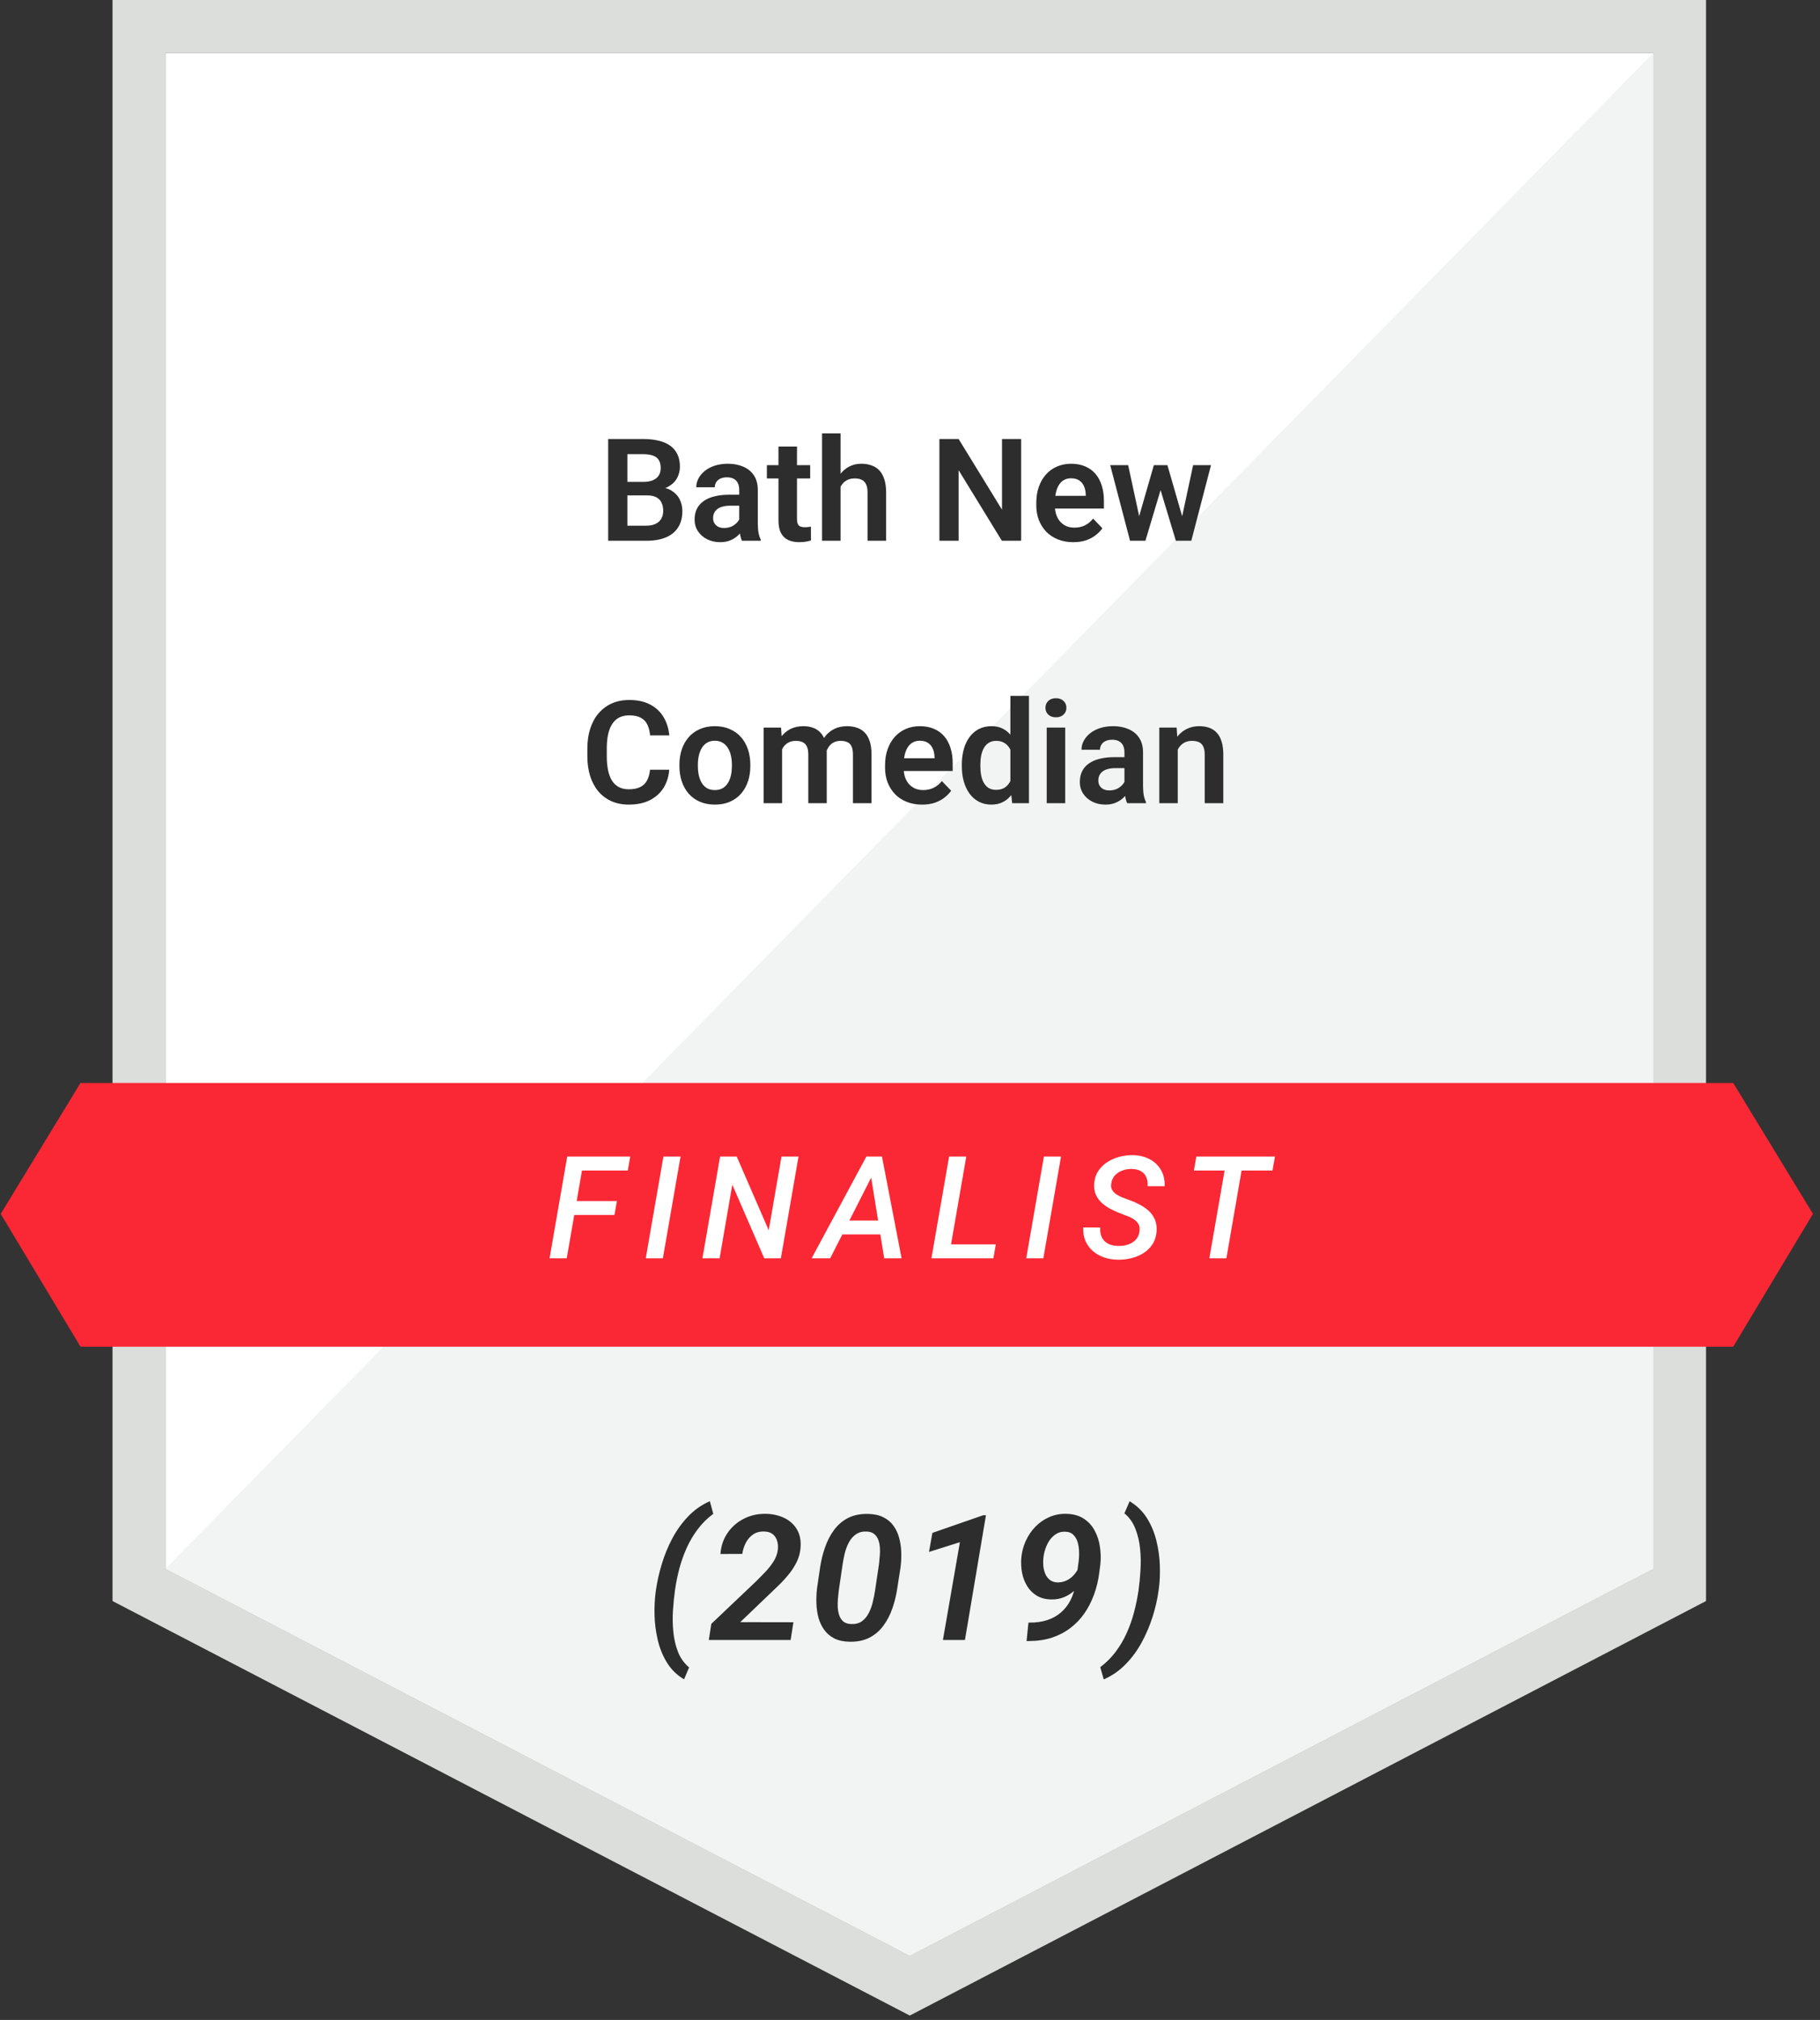 <svg xmlns="http://www.w3.org/2000/svg" width="229" height="254" viewBox="0 0 229 254" fill="none"><rect x="0" y="0" width="229" height="254" fill="#333333" stroke="none"/><path d="M14.159 0V201.325L114.473 253.45L214.658 201.325V0H14.159ZM208.022 197.274L114.473 245.94L20.813 197.274V6.659H208.022V197.274Z" fill="#DCDEDC"></path><path d="M208.023 6.659V197.274L114.473 245.94L20.813 197.274V6.659H208.023Z" fill="white"></path><path d="M208.023 6.659V197.274L114.473 245.94L20.813 197.274L208.023 6.659Z" fill="#F2F3F3"></path><path d="M218.078 136.177H101.701H10.129L0.092 152.64L10.129 169.343H122.107H133.752H218.078L228.115 152.64L218.078 136.177Z" fill="#FA2834"></path><path d="M81.428 62.296H78.158L78.141 60.591H80.944C81.425 60.591 81.826 60.523 82.148 60.389C82.471 60.254 82.714 60.058 82.878 59.8C83.048 59.542 83.133 59.228 83.133 58.859C83.133 58.449 83.054 58.115 82.895 57.857C82.743 57.6 82.503 57.412 82.175 57.295C81.847 57.172 81.431 57.11 80.927 57.11H78.94V68H76.523V55.203H80.927C81.653 55.203 82.301 55.273 82.869 55.414C83.443 55.549 83.93 55.76 84.328 56.047C84.727 56.334 85.028 56.694 85.233 57.128C85.444 57.562 85.55 58.077 85.55 58.675C85.55 59.202 85.427 59.688 85.181 60.134C84.94 60.573 84.568 60.931 84.064 61.206C83.566 61.481 82.934 61.64 82.166 61.681L81.428 62.296ZM81.322 68H77.446L78.457 66.102H81.322C81.803 66.102 82.198 66.022 82.509 65.864C82.825 65.706 83.06 65.489 83.212 65.214C83.37 64.933 83.449 64.61 83.449 64.247C83.449 63.849 83.379 63.503 83.238 63.21C83.103 62.917 82.887 62.691 82.588 62.533C82.295 62.375 81.908 62.296 81.428 62.296H78.914L78.932 60.591H82.131L82.685 61.25C83.423 61.256 84.023 61.402 84.486 61.69C84.955 61.977 85.301 62.346 85.523 62.797C85.746 63.248 85.857 63.734 85.857 64.256C85.857 65.076 85.679 65.765 85.321 66.321C84.97 66.878 84.454 67.297 83.774 67.578C83.101 67.859 82.283 68 81.322 68ZM93.012 65.978V61.593C93.012 61.27 92.956 60.992 92.845 60.758C92.733 60.523 92.564 60.342 92.335 60.213C92.106 60.084 91.816 60.02 91.465 60.02C91.154 60.02 90.882 60.072 90.647 60.178C90.419 60.283 90.243 60.433 90.12 60.626C89.997 60.813 89.936 61.03 89.936 61.276H87.606C87.606 60.884 87.7 60.512 87.888 60.16C88.075 59.803 88.342 59.486 88.688 59.211C89.039 58.93 89.458 58.71 89.944 58.552C90.436 58.394 90.987 58.315 91.597 58.315C92.317 58.315 92.959 58.438 93.522 58.684C94.09 58.924 94.535 59.287 94.857 59.773C95.186 60.26 95.35 60.872 95.35 61.61V65.759C95.35 66.233 95.379 66.641 95.438 66.981C95.502 67.314 95.596 67.605 95.719 67.851V68H93.355C93.243 67.76 93.158 67.455 93.1 67.086C93.041 66.711 93.012 66.342 93.012 65.978ZM93.337 62.208L93.355 63.588H91.887C91.523 63.588 91.204 63.626 90.929 63.702C90.653 63.773 90.428 63.878 90.252 64.019C90.076 64.153 89.944 64.317 89.856 64.511C89.769 64.698 89.725 64.912 89.725 65.152C89.725 65.387 89.777 65.598 89.883 65.785C89.994 65.973 90.152 66.122 90.357 66.233C90.568 66.339 90.814 66.392 91.096 66.392C91.506 66.392 91.863 66.31 92.168 66.145C92.473 65.976 92.71 65.77 92.88 65.53C93.05 65.29 93.141 65.061 93.152 64.845L93.82 65.847C93.738 66.087 93.615 66.342 93.451 66.611C93.287 66.881 93.076 67.133 92.818 67.367C92.561 67.602 92.25 67.795 91.887 67.947C91.523 68.1 91.102 68.176 90.621 68.176C90.006 68.176 89.455 68.053 88.969 67.807C88.482 67.561 88.099 67.224 87.817 66.796C87.536 66.368 87.395 65.882 87.395 65.337C87.395 64.833 87.489 64.388 87.677 64.001C87.864 63.614 88.143 63.289 88.512 63.025C88.881 62.756 89.338 62.554 89.883 62.419C90.434 62.278 91.064 62.208 91.772 62.208H93.337ZM101.941 58.49V60.16H96.492V58.49H101.941ZM97.951 56.152H100.28V65.258C100.28 65.539 100.318 65.756 100.395 65.908C100.471 66.061 100.585 66.163 100.737 66.216C100.89 66.269 101.071 66.295 101.282 66.295C101.435 66.295 101.575 66.286 101.704 66.269C101.833 66.251 101.941 66.233 102.029 66.216L102.038 67.956C101.845 68.02 101.625 68.073 101.379 68.114C101.139 68.155 100.866 68.176 100.562 68.176C100.04 68.176 99.583 68.088 99.19 67.912C98.798 67.731 98.493 67.44 98.276 67.042C98.06 66.638 97.951 66.105 97.951 65.442V56.152ZM105.765 54.5V68H103.436V54.5H105.765ZM105.396 62.902H104.71C104.71 62.24 104.798 61.631 104.974 61.074C105.149 60.518 105.398 60.034 105.721 59.624C106.043 59.208 106.427 58.886 106.872 58.657C107.323 58.429 107.821 58.315 108.366 58.315C108.835 58.315 109.26 58.382 109.641 58.517C110.027 58.645 110.358 58.853 110.634 59.141C110.909 59.428 111.12 59.803 111.267 60.266C111.419 60.723 111.495 61.279 111.495 61.935V68H109.157V61.918C109.157 61.478 109.093 61.133 108.964 60.881C108.835 60.623 108.65 60.438 108.41 60.327C108.176 60.216 107.886 60.16 107.54 60.16C107.165 60.16 106.843 60.233 106.573 60.38C106.304 60.52 106.081 60.717 105.905 60.969C105.735 61.221 105.606 61.511 105.519 61.839C105.437 62.167 105.396 62.522 105.396 62.902ZM128.484 55.203V68H126.059L120.618 59.123V68H118.201V55.203H120.618L126.076 64.089V55.203H128.484ZM135.041 68.176C134.32 68.176 133.673 68.059 133.099 67.824C132.524 67.59 132.035 67.265 131.631 66.849C131.232 66.427 130.925 65.938 130.708 65.381C130.497 64.818 130.392 64.215 130.392 63.57V63.219C130.392 62.486 130.497 61.821 130.708 61.224C130.919 60.62 131.218 60.102 131.604 59.668C131.991 59.234 132.454 58.9 132.993 58.666C133.532 58.432 134.127 58.315 134.777 58.315C135.451 58.315 136.046 58.429 136.562 58.657C137.077 58.88 137.508 59.196 137.854 59.606C138.199 60.017 138.46 60.509 138.636 61.083C138.812 61.651 138.899 62.281 138.899 62.973V63.948H131.446V62.349H136.614V62.173C136.603 61.804 136.532 61.467 136.403 61.162C136.274 60.852 136.075 60.605 135.806 60.424C135.536 60.236 135.188 60.143 134.76 60.143C134.414 60.143 134.112 60.219 133.854 60.371C133.603 60.518 133.392 60.728 133.222 61.004C133.058 61.273 132.935 61.596 132.853 61.971C132.771 62.346 132.729 62.762 132.729 63.219V63.57C132.729 63.969 132.782 64.338 132.888 64.678C132.999 65.018 133.16 65.314 133.371 65.565C133.588 65.811 133.846 66.005 134.145 66.145C134.449 66.28 134.795 66.348 135.182 66.348C135.668 66.348 136.107 66.254 136.5 66.066C136.898 65.873 137.244 65.589 137.537 65.214L138.706 66.427C138.507 66.72 138.237 67.001 137.897 67.27C137.563 67.54 137.159 67.76 136.685 67.93C136.21 68.094 135.662 68.176 135.041 68.176ZM143.101 65.715L145.184 58.49H146.66L146.221 60.986L144.12 68H142.846L143.101 65.715ZM141.949 58.49L143.514 65.732L143.654 68H142.187L139.69 58.49H141.949ZM148.594 65.627L150.123 58.49H152.373L149.895 68H148.427L148.594 65.627ZM146.889 58.49L148.954 65.644L149.227 68H147.952L145.834 60.986L145.403 58.49H146.889ZM81.788 96.79H84.205C84.141 97.645 83.903 98.404 83.493 99.066C83.083 99.723 82.512 100.238 81.779 100.613C81.047 100.988 80.159 101.176 79.116 101.176C78.314 101.176 77.59 101.035 76.945 100.754C76.307 100.467 75.759 100.06 75.302 99.532C74.851 98.999 74.505 98.36 74.265 97.616C74.024 96.866 73.904 96.025 73.904 95.094V94.118C73.904 93.186 74.027 92.346 74.273 91.596C74.519 90.846 74.871 90.207 75.328 89.68C75.791 89.147 76.345 88.736 76.989 88.449C77.64 88.162 78.366 88.019 79.169 88.019C80.212 88.019 81.094 88.212 81.814 88.599C82.535 88.98 83.095 89.504 83.493 90.172C83.892 90.84 84.132 91.607 84.214 92.475H81.797C81.75 91.936 81.633 91.478 81.445 91.103C81.264 90.728 80.988 90.444 80.619 90.251C80.256 90.052 79.772 89.952 79.169 89.952C78.7 89.952 78.287 90.04 77.93 90.216C77.578 90.392 77.285 90.655 77.051 91.007C76.816 91.353 76.641 91.786 76.523 92.308C76.406 92.823 76.348 93.421 76.348 94.101V95.094C76.348 95.744 76.4 96.327 76.506 96.843C76.611 97.358 76.775 97.795 76.998 98.152C77.221 98.51 77.508 98.782 77.859 98.97C78.211 99.157 78.63 99.251 79.116 99.251C79.708 99.251 80.189 99.157 80.558 98.97C80.933 98.782 81.217 98.507 81.41 98.144C81.609 97.78 81.735 97.329 81.788 96.79ZM85.488 96.342V96.157C85.488 95.46 85.588 94.818 85.787 94.232C85.986 93.641 86.276 93.128 86.657 92.694C87.038 92.261 87.504 91.924 88.055 91.684C88.606 91.438 89.232 91.314 89.936 91.314C90.65 91.314 91.283 91.438 91.834 91.684C92.391 91.924 92.859 92.261 93.24 92.694C93.621 93.128 93.911 93.641 94.11 94.232C94.31 94.818 94.409 95.46 94.409 96.157V96.342C94.409 97.033 94.31 97.675 94.11 98.267C93.911 98.853 93.621 99.365 93.24 99.805C92.859 100.238 92.394 100.575 91.843 100.815C91.292 101.056 90.662 101.176 89.953 101.176C89.25 101.176 88.62 101.056 88.064 100.815C87.507 100.575 87.038 100.238 86.657 99.805C86.276 99.365 85.986 98.853 85.787 98.267C85.588 97.675 85.488 97.033 85.488 96.342ZM87.809 96.157V96.342C87.809 96.758 87.85 97.147 87.932 97.511C88.014 97.874 88.14 98.193 88.31 98.469C88.48 98.744 88.699 98.961 88.969 99.119C89.244 99.272 89.572 99.348 89.953 99.348C90.328 99.348 90.65 99.272 90.92 99.119C91.189 98.961 91.409 98.744 91.579 98.469C91.755 98.193 91.884 97.874 91.966 97.511C92.048 97.147 92.089 96.758 92.089 96.342V96.157C92.089 95.747 92.048 95.363 91.966 95.006C91.884 94.643 91.755 94.323 91.579 94.048C91.409 93.767 91.186 93.547 90.911 93.389C90.642 93.225 90.316 93.143 89.936 93.143C89.561 93.143 89.238 93.225 88.969 93.389C88.699 93.547 88.48 93.767 88.31 94.048C88.14 94.323 88.014 94.643 87.932 95.006C87.85 95.363 87.809 95.747 87.809 96.157ZM98.408 93.441V101H96.088V91.49H98.276L98.408 93.441ZM98.065 95.902H97.353C97.353 95.24 97.433 94.631 97.591 94.074C97.755 93.518 97.995 93.034 98.311 92.624C98.628 92.208 99.018 91.886 99.481 91.657C99.949 91.429 100.491 91.314 101.106 91.314C101.534 91.314 101.927 91.379 102.284 91.508C102.642 91.631 102.949 91.827 103.207 92.097C103.471 92.36 103.673 92.706 103.813 93.134C103.954 93.556 104.024 94.062 104.024 94.654V101H101.704V94.892C101.704 94.446 101.64 94.098 101.511 93.846C101.388 93.594 101.209 93.418 100.975 93.318C100.74 93.213 100.459 93.16 100.131 93.16C99.768 93.16 99.454 93.233 99.19 93.38C98.933 93.52 98.719 93.717 98.549 93.969C98.385 94.221 98.262 94.511 98.18 94.839C98.103 95.167 98.065 95.522 98.065 95.902ZM103.849 95.472L102.891 95.647C102.896 95.05 102.979 94.49 103.137 93.969C103.295 93.441 103.526 92.981 103.831 92.589C104.142 92.19 104.525 91.88 104.982 91.657C105.445 91.429 105.979 91.314 106.582 91.314C107.051 91.314 107.473 91.382 107.848 91.517C108.229 91.645 108.554 91.853 108.823 92.141C109.093 92.422 109.298 92.788 109.438 93.239C109.585 93.69 109.658 94.241 109.658 94.892V101H107.32V94.883C107.32 94.42 107.256 94.065 107.127 93.819C107.004 93.573 106.825 93.403 106.591 93.31C106.356 93.21 106.081 93.16 105.765 93.16C105.442 93.16 105.161 93.222 104.921 93.345C104.687 93.462 104.487 93.626 104.323 93.837C104.165 94.048 104.045 94.294 103.963 94.575C103.887 94.851 103.849 95.149 103.849 95.472ZM116.013 101.176C115.292 101.176 114.645 101.059 114.07 100.824C113.496 100.59 113.007 100.265 112.603 99.849C112.204 99.427 111.896 98.938 111.68 98.381C111.469 97.818 111.363 97.215 111.363 96.57V96.219C111.363 95.486 111.469 94.821 111.68 94.224C111.891 93.62 112.189 93.102 112.576 92.668C112.963 92.234 113.426 91.9 113.965 91.666C114.504 91.432 115.099 91.314 115.749 91.314C116.423 91.314 117.018 91.429 117.533 91.657C118.049 91.88 118.479 92.196 118.825 92.606C119.171 93.017 119.432 93.509 119.607 94.083C119.783 94.651 119.871 95.281 119.871 95.973V96.948H112.418V95.349H117.586V95.173C117.574 94.804 117.504 94.467 117.375 94.162C117.246 93.852 117.047 93.606 116.777 93.424C116.508 93.236 116.159 93.143 115.731 93.143C115.386 93.143 115.084 93.219 114.826 93.371C114.574 93.518 114.363 93.728 114.193 94.004C114.029 94.273 113.906 94.596 113.824 94.971C113.742 95.346 113.701 95.762 113.701 96.219V96.57C113.701 96.969 113.754 97.338 113.859 97.678C113.971 98.018 114.132 98.314 114.343 98.565C114.56 98.811 114.817 99.005 115.116 99.145C115.421 99.28 115.767 99.348 116.153 99.348C116.64 99.348 117.079 99.254 117.472 99.066C117.87 98.873 118.216 98.589 118.509 98.214L119.678 99.427C119.479 99.72 119.209 100.001 118.869 100.271C118.535 100.54 118.131 100.76 117.656 100.93C117.182 101.094 116.634 101.176 116.013 101.176ZM127.131 98.978V87.5H129.469V101H127.359L127.131 98.978ZM121.022 96.359V96.175C121.022 95.448 121.104 94.789 121.269 94.197C121.438 93.6 121.685 93.087 122.007 92.659C122.329 92.231 122.719 91.9 123.176 91.666C123.639 91.432 124.163 91.314 124.749 91.314C125.317 91.314 125.812 91.429 126.234 91.657C126.662 91.886 127.025 92.211 127.324 92.633C127.629 93.055 127.872 93.556 128.054 94.136C128.235 94.71 128.367 95.343 128.449 96.034V96.535C128.367 97.209 128.235 97.827 128.054 98.39C127.872 98.952 127.629 99.444 127.324 99.866C127.025 100.282 126.662 100.604 126.234 100.833C125.807 101.062 125.306 101.176 124.731 101.176C124.151 101.176 123.63 101.056 123.167 100.815C122.71 100.575 122.32 100.238 121.998 99.805C121.682 99.371 121.438 98.861 121.269 98.275C121.104 97.689 121.022 97.051 121.022 96.359ZM123.352 96.175V96.359C123.352 96.769 123.387 97.153 123.457 97.511C123.527 97.868 123.642 98.185 123.8 98.46C123.958 98.73 124.16 98.94 124.406 99.093C124.658 99.245 124.963 99.321 125.32 99.321C125.777 99.321 126.152 99.222 126.445 99.022C126.744 98.817 126.976 98.539 127.14 98.188C127.304 97.83 127.409 97.429 127.456 96.983V95.603C127.433 95.252 127.371 94.927 127.271 94.628C127.178 94.329 127.043 94.071 126.867 93.855C126.697 93.638 126.486 93.468 126.234 93.345C125.982 93.222 125.684 93.16 125.338 93.16C124.98 93.16 124.676 93.239 124.424 93.397C124.172 93.55 123.967 93.764 123.809 94.039C123.65 94.314 123.533 94.634 123.457 94.997C123.387 95.36 123.352 95.753 123.352 96.175ZM134.03 91.49V101H131.701V91.49H134.03ZM131.543 89.003C131.543 88.657 131.66 88.37 131.895 88.142C132.135 87.913 132.457 87.799 132.861 87.799C133.266 87.799 133.585 87.913 133.819 88.142C134.06 88.37 134.18 88.657 134.18 89.003C134.18 89.343 134.06 89.627 133.819 89.856C133.585 90.084 133.266 90.198 132.861 90.198C132.457 90.198 132.135 90.084 131.895 89.856C131.66 89.627 131.543 89.343 131.543 89.003ZM141.483 98.978V94.593C141.483 94.27 141.428 93.992 141.316 93.758C141.205 93.523 141.035 93.342 140.807 93.213C140.578 93.084 140.288 93.019 139.937 93.019C139.626 93.019 139.354 93.072 139.119 93.178C138.891 93.283 138.715 93.433 138.592 93.626C138.469 93.814 138.407 94.03 138.407 94.276H136.078C136.078 93.884 136.172 93.512 136.359 93.16C136.547 92.803 136.813 92.486 137.159 92.211C137.511 91.93 137.93 91.71 138.416 91.552C138.908 91.394 139.459 91.314 140.068 91.314C140.789 91.314 141.431 91.438 141.993 91.684C142.562 91.924 143.007 92.287 143.329 92.773C143.657 93.26 143.821 93.872 143.821 94.61V98.759C143.821 99.233 143.851 99.641 143.909 99.981C143.974 100.314 144.067 100.604 144.19 100.851V101H141.826C141.715 100.76 141.63 100.455 141.571 100.086C141.513 99.711 141.483 99.342 141.483 98.978ZM141.809 95.208L141.826 96.588H140.358C139.995 96.588 139.676 96.626 139.4 96.702C139.125 96.772 138.899 96.878 138.724 97.019C138.548 97.153 138.416 97.317 138.328 97.511C138.24 97.698 138.196 97.912 138.196 98.152C138.196 98.387 138.249 98.598 138.354 98.785C138.466 98.973 138.624 99.122 138.829 99.233C139.04 99.339 139.286 99.392 139.567 99.392C139.978 99.392 140.335 99.31 140.64 99.145C140.944 98.976 141.182 98.77 141.352 98.53C141.521 98.29 141.612 98.061 141.624 97.845L142.292 98.847C142.21 99.087 142.087 99.342 141.923 99.611C141.759 99.881 141.548 100.133 141.29 100.367C141.032 100.602 140.722 100.795 140.358 100.947C139.995 101.1 139.573 101.176 139.093 101.176C138.478 101.176 137.927 101.053 137.44 100.807C136.954 100.561 136.57 100.224 136.289 99.796C136.008 99.368 135.867 98.882 135.867 98.337C135.867 97.833 135.961 97.388 136.148 97.001C136.336 96.614 136.614 96.289 136.983 96.025C137.353 95.756 137.81 95.554 138.354 95.419C138.905 95.278 139.535 95.208 140.244 95.208H141.809ZM148.189 93.52V101H145.869V91.49H148.049L148.189 93.52ZM147.82 95.902H147.135C147.141 95.211 147.234 94.584 147.416 94.022C147.598 93.459 147.853 92.976 148.181 92.571C148.515 92.167 148.91 91.856 149.367 91.64C149.824 91.423 150.334 91.314 150.896 91.314C151.354 91.314 151.767 91.379 152.136 91.508C152.505 91.637 152.821 91.842 153.085 92.123C153.354 92.404 153.56 92.773 153.7 93.231C153.847 93.682 153.92 94.238 153.92 94.9V101H151.582V94.883C151.582 94.449 151.518 94.106 151.389 93.855C151.266 93.603 151.084 93.424 150.844 93.318C150.609 93.213 150.319 93.16 149.974 93.16C149.616 93.16 149.303 93.233 149.033 93.38C148.77 93.52 148.547 93.717 148.365 93.969C148.189 94.221 148.055 94.511 147.961 94.839C147.867 95.167 147.82 95.522 147.82 95.902Z" fill="#2D2D2D"></path><path d="M73.533 145.428L71.309 158.225H69.147L71.371 145.428H73.533ZM77.62 151.027L77.312 152.776H71.696L72.004 151.027H77.62ZM79.298 145.428L78.991 147.186H72.663L72.979 145.428H79.298ZM85.629 145.428L83.405 158.225H81.252L83.475 145.428H85.629ZM100.475 145.428L98.252 158.225H96.16L92.143 148.97L90.544 158.225H88.382L90.605 145.428H92.697L96.722 154.701L98.331 145.428H100.475ZM110.04 147.248L104.459 158.225H102.121L109.012 145.428H110.515L110.04 147.248ZM111.253 158.225L109.442 147.01L109.574 145.428H110.972L113.441 158.225H111.253ZM111.877 153.479L111.569 155.228H104.802L105.109 153.479H111.877ZM125.3 156.476L124.992 158.225H118.743L119.051 156.476H125.3ZM121.582 145.428L119.359 158.225H117.196L119.42 145.428H121.582ZM133.502 145.428L131.279 158.225H129.125L131.349 145.428H133.502ZM143.375 154.868C143.427 154.522 143.395 154.232 143.278 153.998C143.161 153.757 142.991 153.558 142.768 153.4C142.551 153.236 142.305 153.098 142.03 152.987C141.754 152.875 141.482 152.77 141.212 152.67C140.767 152.512 140.328 152.325 139.894 152.108C139.46 151.891 139.068 151.633 138.716 151.334C138.371 151.036 138.101 150.684 137.908 150.28C137.714 149.87 137.635 149.392 137.67 148.847C137.717 148.232 137.89 147.699 138.189 147.248C138.494 146.791 138.88 146.413 139.349 146.114C139.818 145.815 140.331 145.595 140.887 145.455C141.444 145.308 141.998 145.241 142.548 145.252C143.328 145.27 144.022 145.437 144.631 145.753C145.241 146.07 145.718 146.518 146.064 147.098C146.41 147.678 146.568 148.367 146.539 149.164H144.394C144.429 148.718 144.374 148.337 144.227 148.021C144.086 147.699 143.864 147.45 143.559 147.274C143.254 147.092 142.876 146.999 142.425 146.993C142.021 146.981 141.631 147.042 141.256 147.177C140.881 147.306 140.562 147.508 140.298 147.784C140.041 148.059 139.879 148.414 139.815 148.847C139.768 149.152 139.809 149.416 139.938 149.638C140.073 149.861 140.257 150.048 140.492 150.201C140.726 150.353 140.978 150.482 141.248 150.587C141.517 150.693 141.769 150.787 142.003 150.869C142.478 151.033 142.932 151.229 143.366 151.458C143.805 151.68 144.195 151.947 144.535 152.257C144.875 152.568 145.135 152.937 145.317 153.365C145.499 153.787 145.569 154.282 145.528 154.85C145.475 155.477 145.299 156.019 145.001 156.476C144.702 156.927 144.321 157.296 143.858 157.583C143.395 157.871 142.885 158.082 142.329 158.216C141.772 158.351 141.21 158.413 140.641 158.401C140.038 158.395 139.466 158.301 138.927 158.12C138.394 157.938 137.925 157.674 137.521 157.329C137.117 156.977 136.803 156.552 136.581 156.054C136.364 155.556 136.267 154.988 136.291 154.349L138.435 154.358C138.412 154.733 138.447 155.067 138.541 155.36C138.64 155.647 138.793 155.887 138.998 156.081C139.203 156.274 139.452 156.42 139.745 156.52C140.043 156.62 140.377 156.669 140.747 156.669C141.145 156.681 141.532 156.625 141.907 156.502C142.288 156.379 142.61 156.186 142.874 155.922C143.143 155.653 143.31 155.301 143.375 154.868ZM156.525 145.428L154.31 158.225H152.166L154.389 145.428H156.525ZM160.419 145.428L160.111 147.186H150.223L150.531 145.428H160.419Z" fill="white"></path><path d="M82.506 200.124L82.538 199.909C82.688 198.863 82.932 197.785 83.268 196.675C83.605 195.558 84.045 194.484 84.59 193.453C85.141 192.421 85.807 191.498 86.588 190.681C87.375 189.858 88.285 189.22 89.316 188.769L89.746 190.359C88.994 190.917 88.346 191.558 87.802 192.282C87.257 193.005 86.795 193.782 86.416 194.613C86.043 195.436 85.735 196.296 85.492 197.191C85.256 198.079 85.073 198.971 84.944 199.866L84.912 200.113C84.812 200.829 84.733 201.627 84.675 202.508C84.618 203.389 84.632 204.277 84.719 205.172C84.804 206.068 84.998 206.909 85.299 207.697C85.606 208.485 86.076 209.143 86.706 209.673L86.072 211.167C85.17 210.637 84.454 209.938 83.924 209.072C83.394 208.212 83.007 207.264 82.763 206.225C82.52 205.194 82.384 204.148 82.355 203.088C82.334 202.028 82.384 201.04 82.506 200.124ZM99.832 203.991L99.478 206.225H89.187L89.498 204.195L95.17 198.813C95.514 198.469 95.879 198.097 96.266 197.696C96.66 197.288 97.007 196.851 97.308 196.385C97.609 195.92 97.795 195.429 97.867 194.914C97.917 194.513 97.892 194.137 97.791 193.786C97.691 193.435 97.508 193.148 97.243 192.926C96.978 192.704 96.62 192.59 96.169 192.583C95.618 192.561 95.149 192.683 94.762 192.948C94.375 193.213 94.067 193.564 93.838 194C93.616 194.437 93.469 194.903 93.398 195.397L90.648 195.408C90.719 194.405 91.02 193.521 91.55 192.754C92.08 191.988 92.764 191.394 93.602 190.971C94.44 190.542 95.36 190.337 96.363 190.359C97.229 190.373 98.006 190.549 98.694 190.885C99.381 191.215 99.911 191.698 100.283 192.335C100.656 192.966 100.803 193.739 100.724 194.656C100.674 195.279 100.513 195.866 100.241 196.417C99.975 196.962 99.642 197.477 99.242 197.964C98.848 198.451 98.425 198.913 97.974 199.35C97.523 199.787 97.086 200.206 96.663 200.607L93.14 203.98L99.832 203.991ZM113.313 197.062L112.905 199.683C112.783 200.535 112.583 201.37 112.304 202.186C112.031 202.995 111.659 203.726 111.186 204.377C110.721 205.029 110.134 205.541 109.425 205.914C108.716 206.286 107.867 206.461 106.879 206.44C106.127 206.426 105.489 206.286 104.967 206.021C104.444 205.749 104.021 205.387 103.699 204.936C103.377 204.485 103.137 203.976 102.979 203.411C102.829 202.838 102.743 202.233 102.722 201.595C102.7 200.958 102.729 200.324 102.807 199.694L103.194 197.062C103.323 196.21 103.527 195.383 103.806 194.581C104.086 193.771 104.462 193.044 104.934 192.4C105.407 191.755 105.994 191.25 106.696 190.885C107.405 190.52 108.25 190.348 109.231 190.37C109.99 190.384 110.628 190.524 111.143 190.789C111.666 191.046 112.089 191.397 112.411 191.841C112.733 192.285 112.973 192.794 113.131 193.367C113.288 193.932 113.378 194.534 113.399 195.171C113.421 195.802 113.392 196.432 113.313 197.062ZM110.091 200.081L110.606 196.643C110.635 196.357 110.664 196.042 110.692 195.698C110.728 195.347 110.735 194.996 110.714 194.645C110.692 194.287 110.628 193.958 110.52 193.657C110.413 193.349 110.241 193.098 110.005 192.905C109.776 192.711 109.46 192.604 109.059 192.583C108.515 192.561 108.06 192.679 107.695 192.937C107.33 193.188 107.036 193.524 106.814 193.947C106.592 194.362 106.42 194.81 106.299 195.29C106.184 195.769 106.095 196.224 106.03 196.654L105.525 200.091C105.497 200.363 105.464 200.679 105.429 201.037C105.4 201.388 105.393 201.746 105.407 202.111C105.429 202.476 105.493 202.816 105.6 203.131C105.708 203.439 105.876 203.694 106.105 203.894C106.334 204.087 106.65 204.195 107.051 204.216C107.609 204.245 108.071 204.13 108.436 203.873C108.802 203.608 109.092 203.264 109.306 202.841C109.528 202.412 109.697 201.953 109.811 201.466C109.933 200.972 110.026 200.51 110.091 200.081ZM124.055 190.542L121.413 206.225H118.641L120.779 193.925L116.89 195.15L117.32 192.754L123.69 190.542H124.055ZM129.404 204.034H129.565C130.375 204.041 131.109 203.937 131.768 203.722C132.426 203.507 132.999 203.189 133.486 202.766C133.98 202.344 134.385 201.824 134.7 201.208C135.015 200.593 135.23 199.887 135.345 199.092L135.731 196.246C135.774 195.923 135.789 195.558 135.774 195.15C135.767 194.735 135.71 194.337 135.603 193.958C135.495 193.571 135.312 193.252 135.055 193.001C134.804 192.744 134.453 192.611 134.002 192.604C133.579 192.59 133.207 192.686 132.885 192.894C132.562 193.095 132.287 193.36 132.058 193.689C131.836 194.018 131.66 194.38 131.531 194.774C131.402 195.161 131.32 195.533 131.284 195.891C131.248 196.213 131.245 196.554 131.273 196.912C131.309 197.263 131.392 197.592 131.52 197.9C131.649 198.208 131.839 198.462 132.09 198.663C132.34 198.863 132.666 198.971 133.067 198.985C133.44 198.985 133.783 198.917 134.099 198.781C134.421 198.645 134.707 198.455 134.958 198.211C135.209 197.968 135.42 197.692 135.592 197.384C135.764 197.069 135.882 196.74 135.946 196.396L136.881 196.815C136.816 197.388 136.652 197.932 136.387 198.448C136.129 198.963 135.792 199.425 135.377 199.833C134.969 200.242 134.5 200.564 133.97 200.8C133.447 201.029 132.892 201.137 132.305 201.123C131.589 201.115 130.976 200.961 130.468 200.661C129.966 200.36 129.562 199.962 129.254 199.468C128.946 198.974 128.731 198.423 128.609 197.814C128.488 197.198 128.452 196.571 128.502 195.934C128.566 195.182 128.749 194.47 129.05 193.796C129.358 193.116 129.759 192.518 130.253 192.002C130.754 191.48 131.338 191.071 132.004 190.778C132.67 190.477 133.397 190.337 134.185 190.359C135.051 190.38 135.774 190.581 136.354 190.96C136.942 191.34 137.4 191.838 137.729 192.454C138.066 193.069 138.288 193.75 138.395 194.495C138.51 195.232 138.528 195.973 138.449 196.718L138.32 197.717C138.199 198.706 137.977 199.637 137.654 200.51C137.339 201.384 136.931 202.179 136.43 202.895C135.936 203.604 135.345 204.216 134.657 204.732C133.977 205.248 133.203 205.649 132.337 205.935C131.47 206.214 130.514 206.354 129.469 206.354H129.168L129.404 204.034ZM145.807 199.812L145.775 200.027C145.632 201.072 145.385 202.154 145.034 203.271C144.683 204.388 144.228 205.462 143.669 206.494C143.111 207.532 142.431 208.459 141.628 209.276C140.834 210.092 139.917 210.726 138.878 211.177L138.438 209.641C139.19 209.075 139.838 208.427 140.382 207.697C140.927 206.973 141.385 206.196 141.757 205.366C142.137 204.528 142.445 203.661 142.681 202.766C142.918 201.871 143.104 200.976 143.24 200.081L143.272 199.833C143.372 199.125 143.447 198.333 143.498 197.459C143.555 196.579 143.541 195.687 143.455 194.785C143.369 193.882 143.172 193.037 142.864 192.25C142.563 191.462 142.101 190.81 141.478 190.294L142.133 188.78C143.029 189.31 143.748 190.004 144.293 190.864C144.837 191.723 145.238 192.672 145.496 193.71C145.753 194.742 145.9 195.787 145.936 196.847C145.972 197.907 145.929 198.895 145.807 199.812Z" fill="#2D2D2D"></path></svg>
